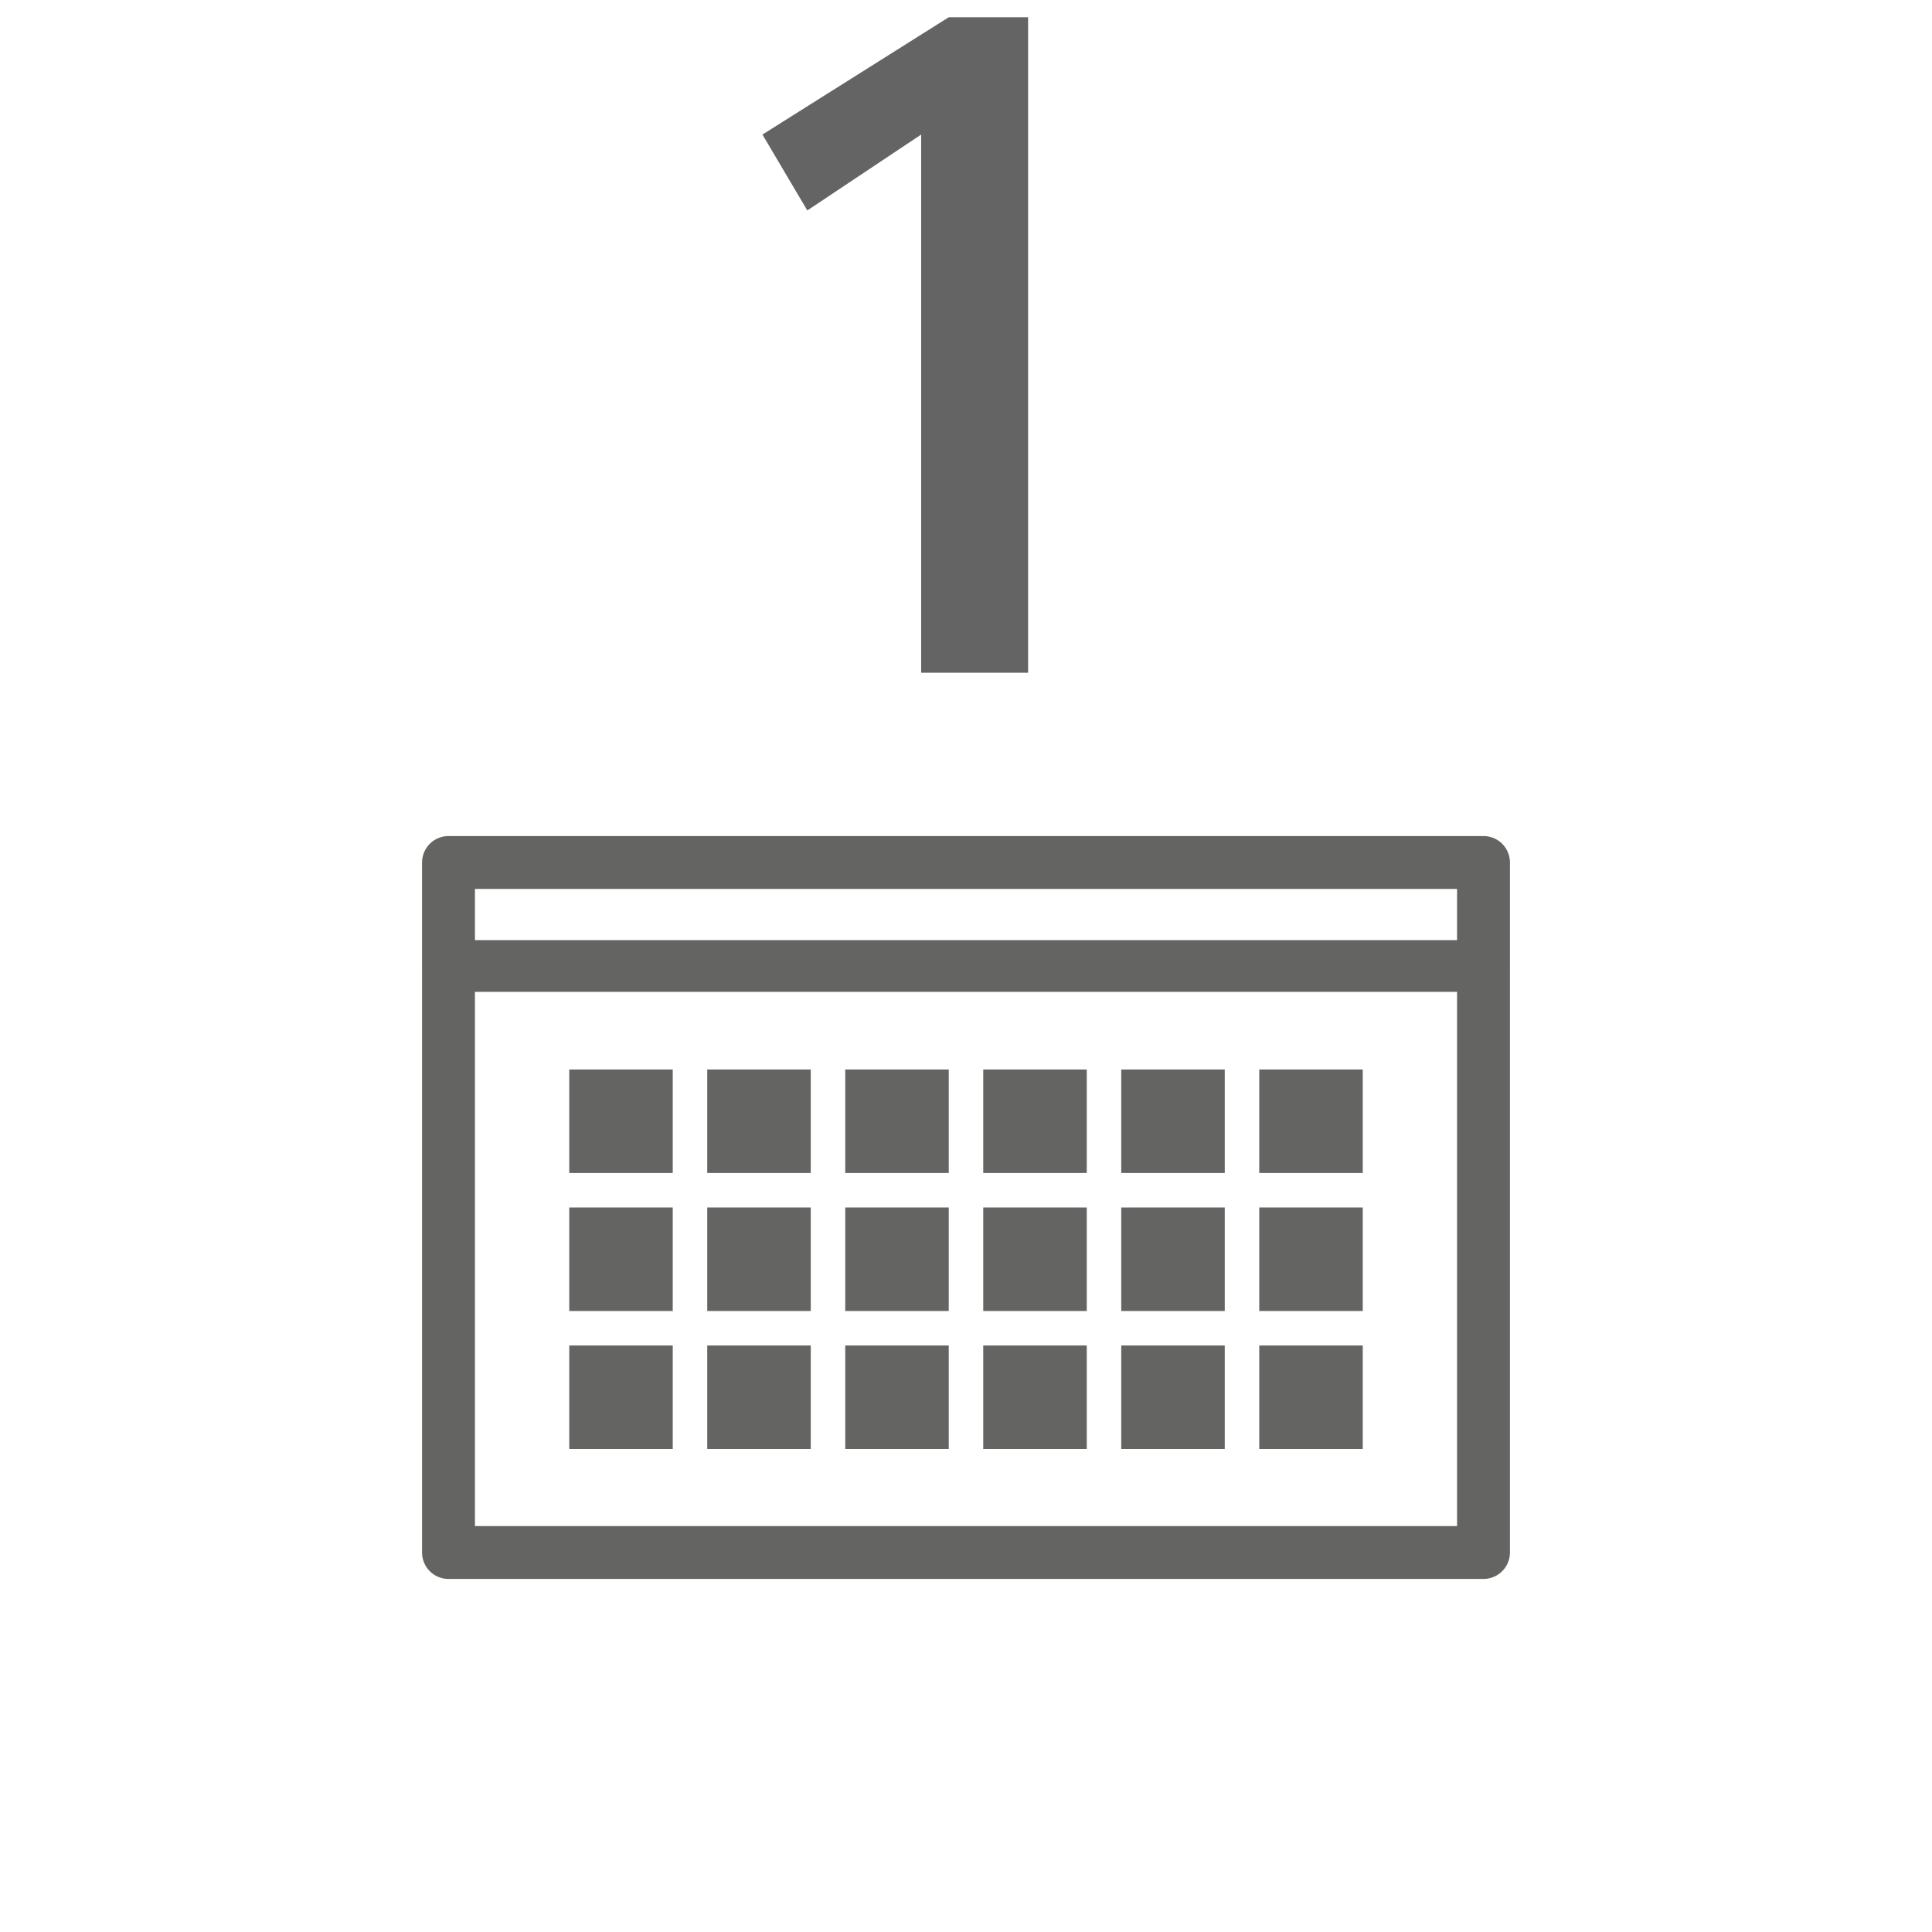 <?xml version="1.0" encoding="UTF-8"?>
<!-- Generator: Adobe Illustrator 27.1.1, SVG Export Plug-In . SVG Version: 6.00 Build 0)  -->
<svg xmlns="http://www.w3.org/2000/svg" xmlns:xlink="http://www.w3.org/1999/xlink" version="1.1" id="Ebene_1" x="0px" y="0px" viewBox="0 0 56 56" style="enable-background:new 0 0 56 56;" xml:space="preserve">
<style type="text/css">
	.st0{fill:#646464;}
	.st1{fill:none;stroke:#646463;stroke-width:1.533;stroke-linejoin:round;stroke-miterlimit:10;}
	.st2{fill:none;stroke:#646463;stroke-width:1.5;stroke-linejoin:round;stroke-miterlimit:10;}
	.st3{fill:#646463;}
</style>
<g>
	<path class="st0" d="M29.8,0.5v19h-3.1V3.9l-3.3,2.2l-1.3-2.2l5.4-3.4C27.5,0.5,29.8,0.5,29.8,0.5z"></path>
</g>
<g>
	<rect x="13" y="25" class="st1" width="30" height="20"></rect>
	<rect x="13" y="25" class="st2" width="30" height="3"></rect>
	<g>
		<rect x="16.5" y="31" class="st3" width="3" height="3"></rect>
		<rect x="20.5" y="31" class="st3" width="3" height="3"></rect>
		<rect x="24.5" y="31" class="st3" width="3" height="3"></rect>
		<rect x="28.5" y="31" class="st3" width="3" height="3"></rect>
		<rect x="32.5" y="31" class="st3" width="3" height="3"></rect>
		<rect x="36.5" y="31" class="st3" width="3" height="3"></rect>
		<rect x="16.5" y="35" class="st3" width="3" height="3"></rect>
		<rect x="20.5" y="35" class="st3" width="3" height="3"></rect>
		<rect x="24.5" y="35" class="st3" width="3" height="3"></rect>
		<rect x="28.5" y="35" class="st3" width="3" height="3"></rect>
		<rect x="32.5" y="35" class="st3" width="3" height="3"></rect>
		<rect x="36.5" y="35" class="st3" width="3" height="3"></rect>
		<rect x="16.5" y="39" class="st3" width="3" height="3"></rect>
		<rect x="20.5" y="39" class="st3" width="3" height="3"></rect>
		<rect x="24.5" y="39" class="st3" width="3" height="3"></rect>
		<rect x="28.5" y="39" class="st3" width="3" height="3"></rect>
		<rect x="32.5" y="39" class="st3" width="3" height="3"></rect>
		<rect x="36.5" y="39" class="st3" width="3" height="3"></rect>
	</g>
</g>
</svg>
